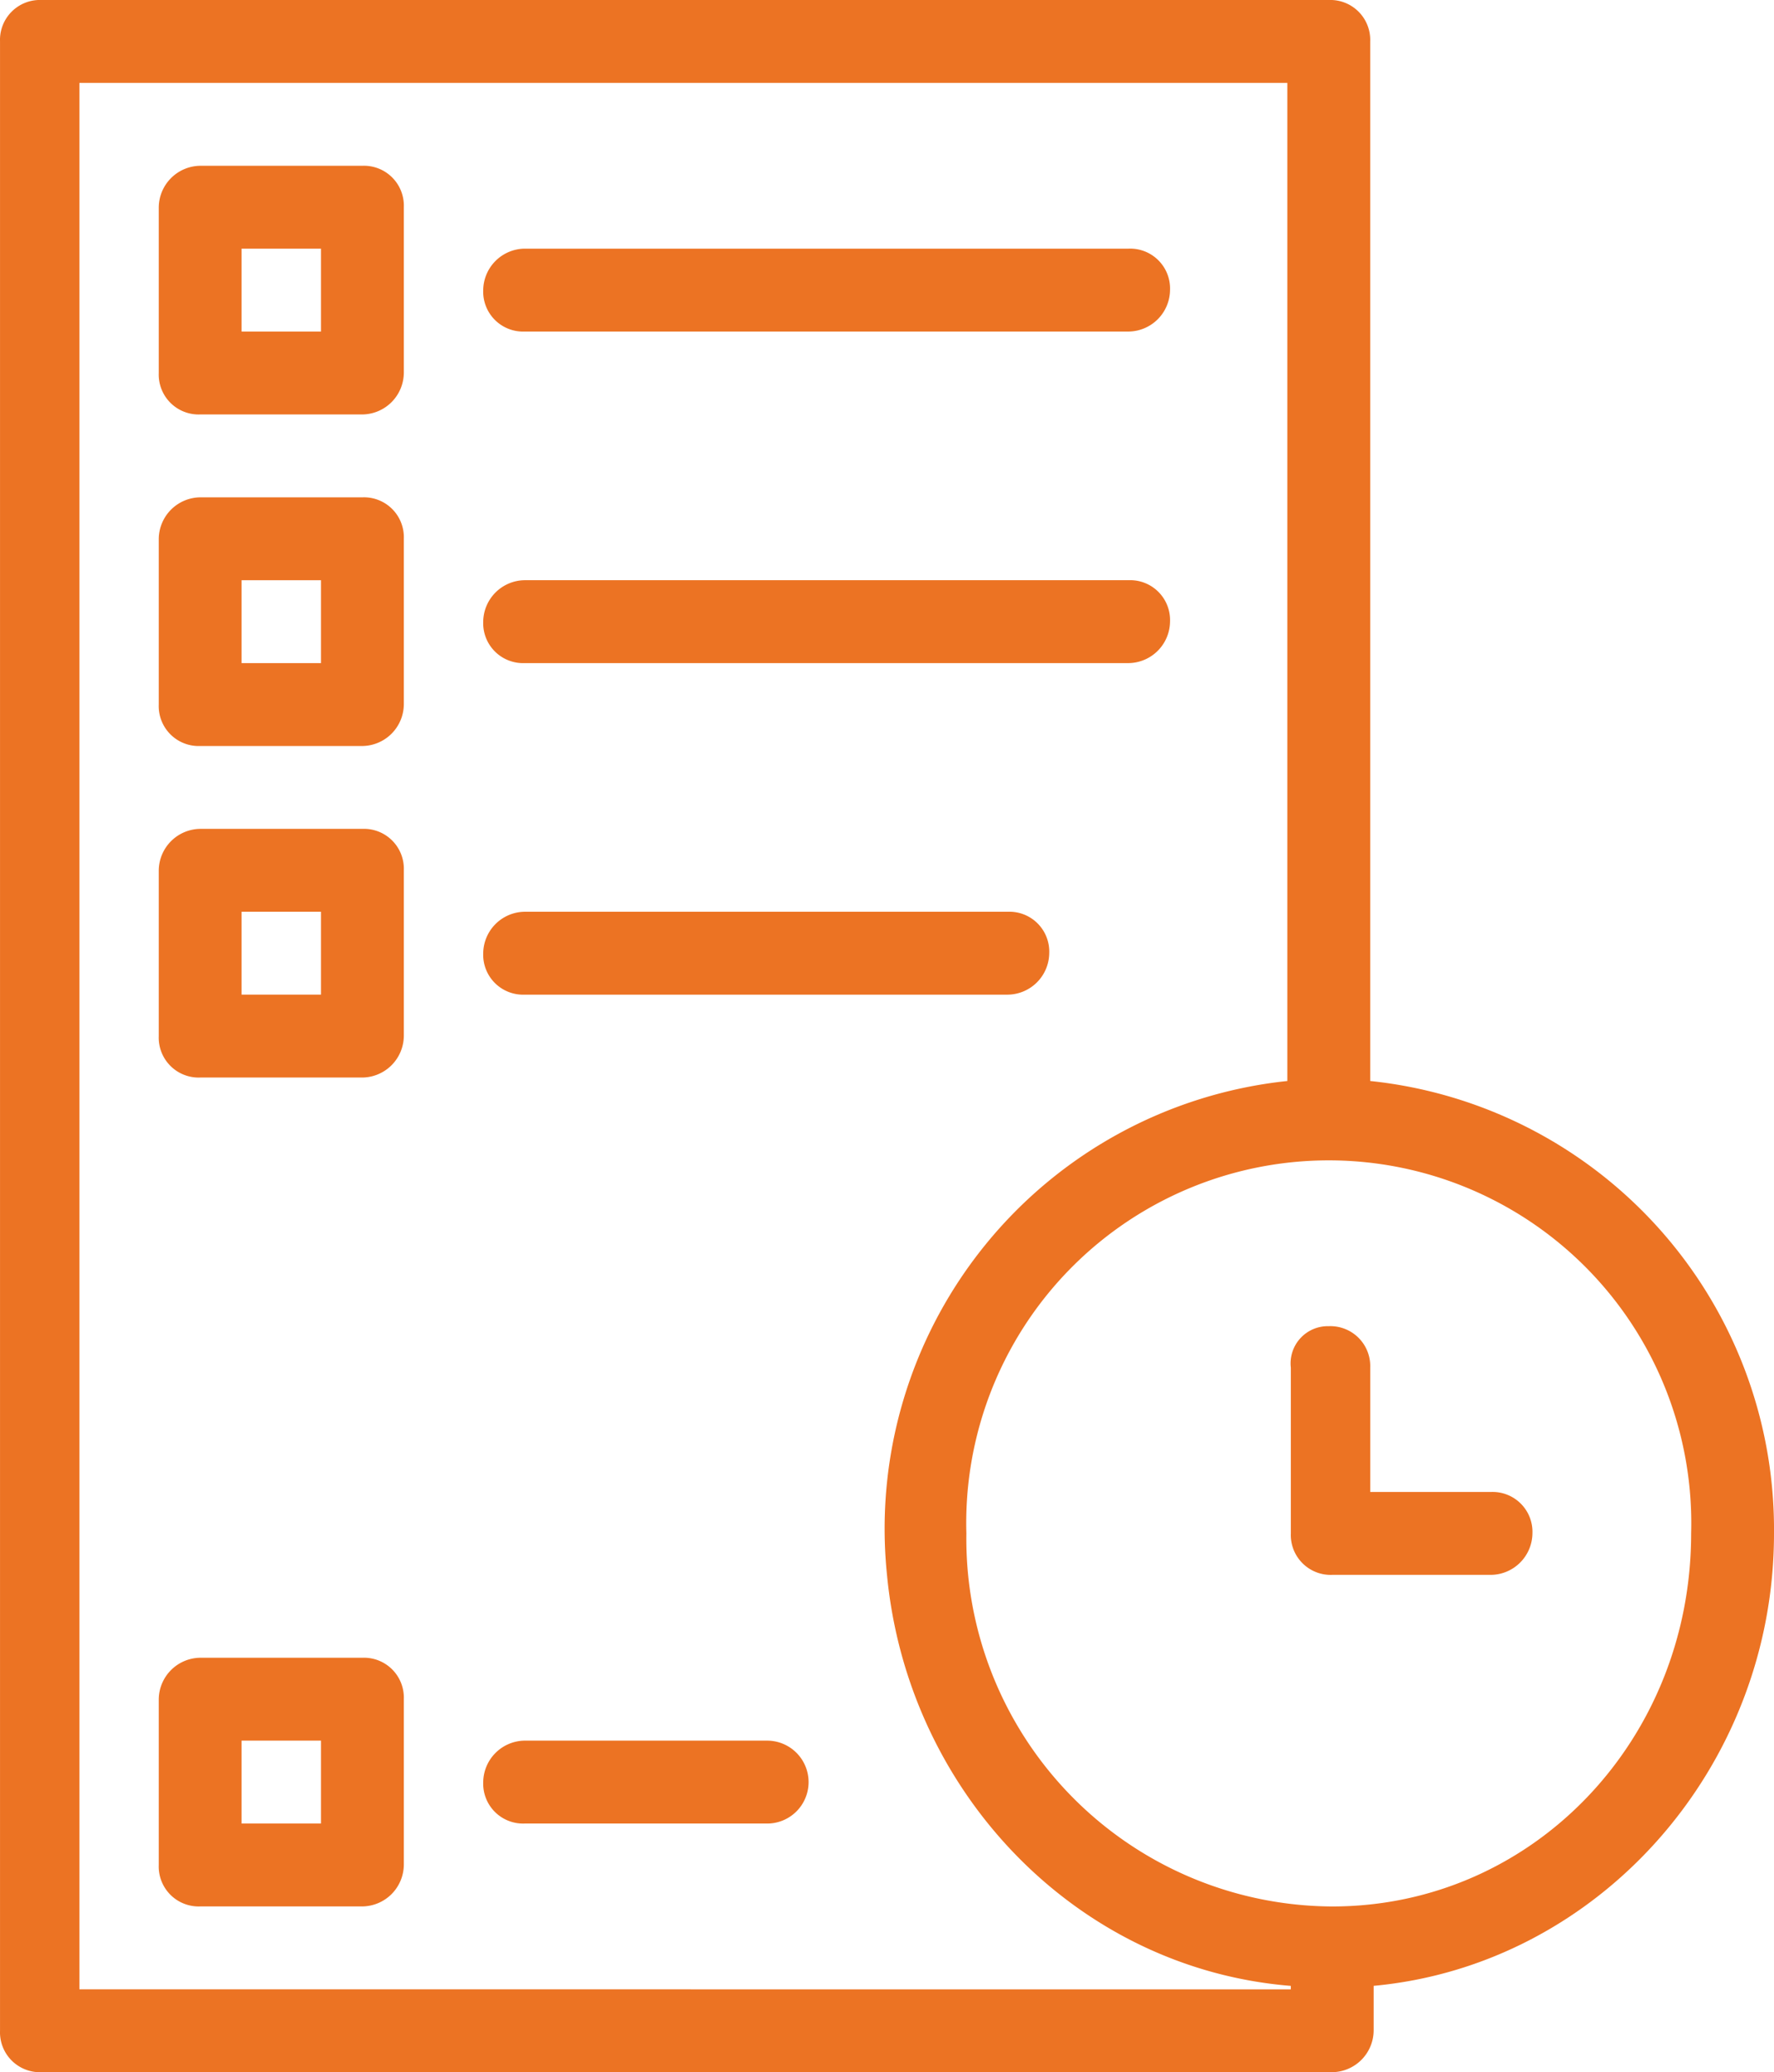 <svg xmlns="http://www.w3.org/2000/svg" width="85.18" height="99.43" viewBox="0 0 85.18 99.43">
  <g id="Group_36855" data-name="Group 36855" transform="translate(-19681.037 17212.133)">
    <g id="Group_36854" data-name="Group 36854">
      <g id="Group_36853" data-name="Group 36853">
        <g id="Group_36591" data-name="Group 36591" transform="translate(7419.438 -20984.752)">
          <path id="Path_60044" data-name="Path 60044" d="M398.589,291.177h29a2.015,2.015,0,0,0,1.989-1.989,1.915,1.915,0,0,0-1.989-1.989h-29a2.015,2.015,0,0,0-1.989,1.989A1.915,1.915,0,0,0,398.589,291.177Z" transform="translate(11888.201 3497.351)" fill="#EC7323"/>
          <path id="Path_60045" data-name="Path 60045" d="M398.589,300.777h29a2.015,2.015,0,0,0,1.989-1.989,1.915,1.915,0,0,0-1.989-1.989h-29a2.015,2.015,0,0,0-1.989,1.989A1.915,1.915,0,0,0,398.589,300.777Z" transform="translate(11888.201 3503.66)" fill="#EC7323"/>
          <path id="Path_60046" data-name="Path 60046" d="M398.589,310.377h23.2a2.015,2.015,0,0,0,1.989-1.989,1.915,1.915,0,0,0-1.989-1.989h-23.2a2.015,2.015,0,0,0-1.989,1.989A1.915,1.915,0,0,0,398.589,310.377Z" transform="translate(11888.201 3509.969)" fill="#EC7323"/>
          <path id="Path_60047" data-name="Path 60047" d="M410.189,330.4h-11.6a2.015,2.015,0,0,0-1.989,1.989,1.915,1.915,0,0,0,1.989,1.989h11.6a1.989,1.989,0,1,0,0-3.977Z" transform="translate(11888.201 3525.741)" fill="#EC7323"/>
          <path id="Path_60048" data-name="Path 60048" d="M396.977,284.8h-7.789a2.015,2.015,0,0,0-1.989,1.989v7.954a1.915,1.915,0,0,0,1.989,1.989h7.789a2.015,2.015,0,0,0,1.989-1.989v-7.954A1.915,1.915,0,0,0,396.977,284.8Zm-1.989,7.954h-3.812v-3.977h3.812Z" transform="translate(11882.023 3495.774)" fill="#EC7323"/>
          <path id="Path_60049" data-name="Path 60049" d="M396.977,294.4h-7.789a2.015,2.015,0,0,0-1.989,1.989v7.954a1.915,1.915,0,0,0,1.989,1.989h7.789a2.015,2.015,0,0,0,1.989-1.989v-7.954A1.915,1.915,0,0,0,396.977,294.4Zm-1.989,7.954h-3.812v-3.977h3.812Z" transform="translate(11882.023 3502.083)" fill="#EC7323"/>
          <path id="Path_60050" data-name="Path 60050" d="M396.977,304h-7.789a2.015,2.015,0,0,0-1.989,1.989v7.954a1.915,1.915,0,0,0,1.989,1.989h7.789a2.015,2.015,0,0,0,1.989-1.989v-7.954A1.915,1.915,0,0,0,396.977,304Zm-1.989,7.954h-3.812v-3.977h3.812Z" transform="translate(11882.023 3508.391)" fill="#EC7323"/>
          <path id="Path_60051" data-name="Path 60051" d="M396.977,328h-7.789a2.015,2.015,0,0,0-1.989,1.989v7.954a1.915,1.915,0,0,0,1.989,1.989h7.789a2.015,2.015,0,0,0,1.989-1.989v-7.954A1.915,1.915,0,0,0,396.977,328Zm-1.989,7.954h-3.812v-3.977h3.812Z" transform="translate(11882.023 3524.164)" fill="#EC7323"/>
          <path id="Path_60052" data-name="Path 60052" d="M467.779,353.579A21.636,21.636,0,0,0,448.39,331.87V281.989A1.915,1.915,0,0,0,446.4,280H384.589a1.915,1.915,0,0,0-1.989,1.989v95.453a1.915,1.915,0,0,0,1.989,1.989h61.978a2.015,2.015,0,0,0,1.989-1.989v-2.154C459.327,374.293,467.779,364.848,467.779,353.579Zm-81.367,21.875V283.977h58V331.87a21.6,21.6,0,0,0-19.223,23.7c.994,10.44,9.115,18.892,19.389,19.72v.166ZM429,353.579a17.407,17.407,0,1,1,34.8,0c0,9.943-7.623,17.9-17.235,17.9A17.649,17.649,0,0,1,429,353.579Z" transform="translate(11879 3492.619)" fill="#EC7323"/>
          <path id="Path_60053" data-name="Path 60053" d="M429.612,330.332a2.015,2.015,0,0,0,1.989-1.989,1.915,1.915,0,0,0-1.989-1.989h-5.8v-5.966a1.915,1.915,0,0,0-1.989-1.989A1.787,1.787,0,0,0,420,320.389v7.954a1.915,1.915,0,0,0,1.989,1.989Z" transform="translate(11903.579 3517.855)" fill="#EC7323"/>
        </g>
      </g>
    </g>
  </g>
</svg>
